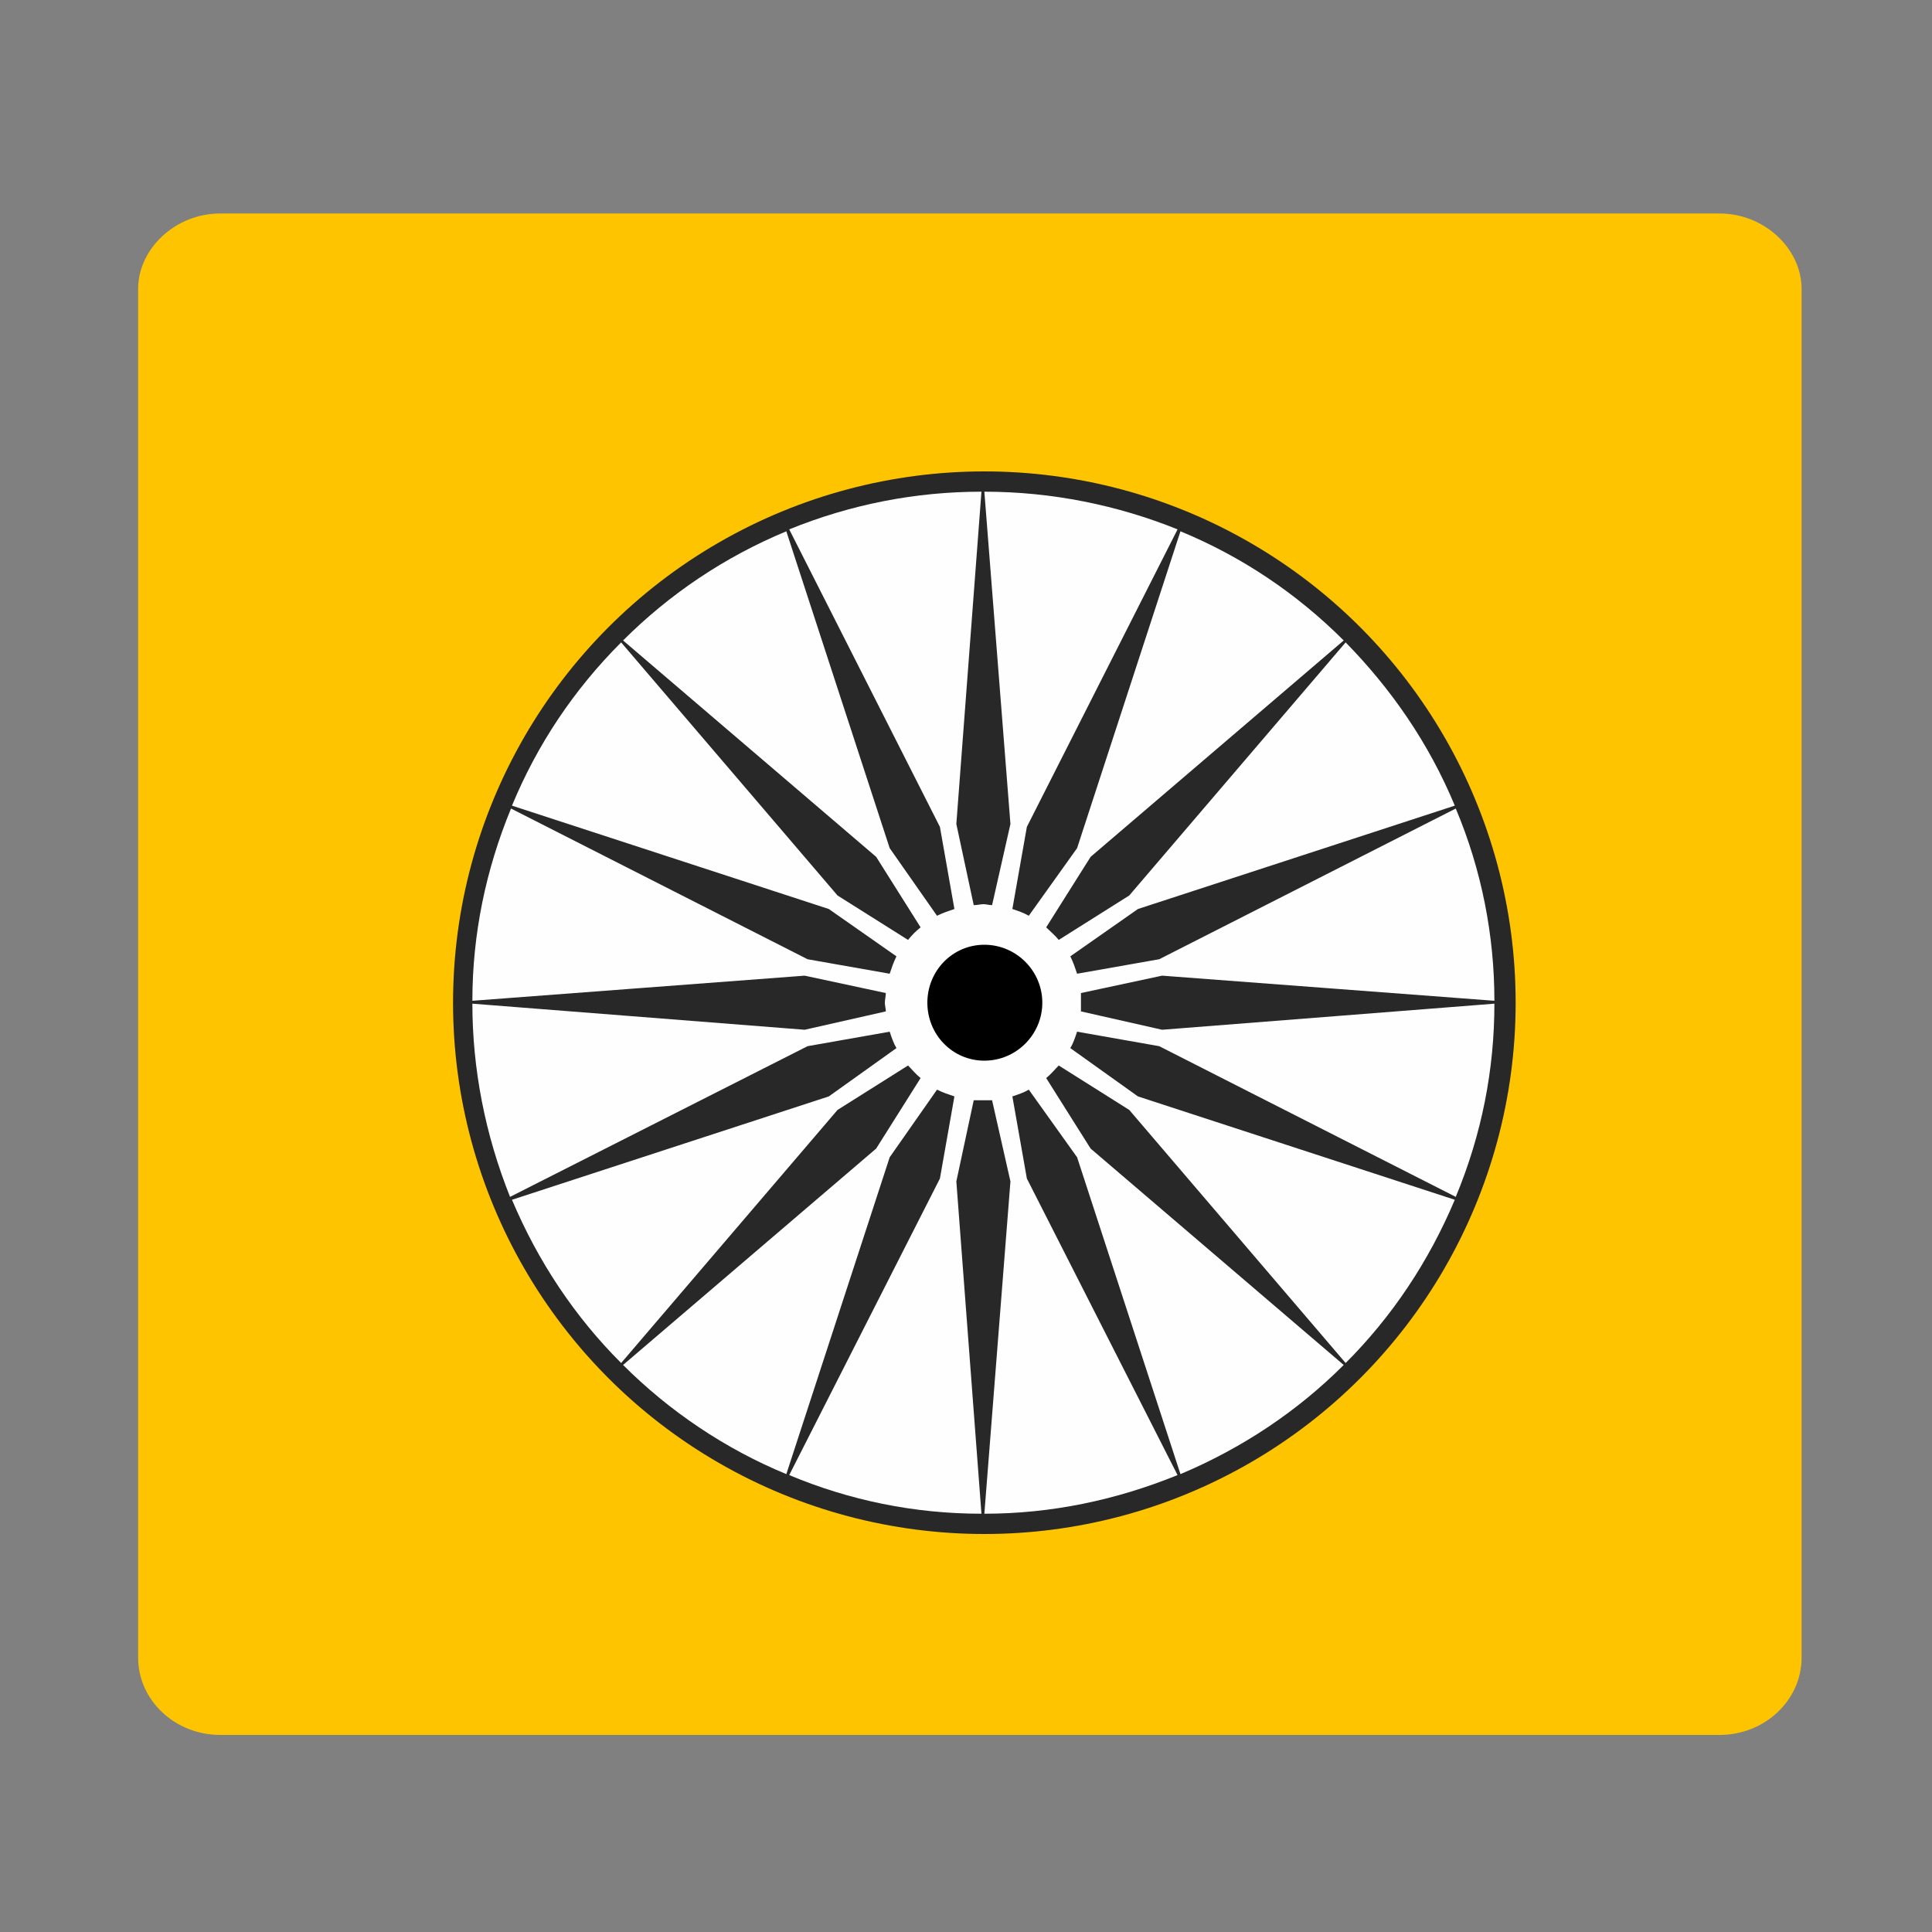 <?xml version="1.0" encoding="UTF-8"?>
<!DOCTYPE svg PUBLIC "-//W3C//DTD SVG 1.1//EN" "http://www.w3.org/Graphics/SVG/1.1/DTD/svg11.dtd">
<!-- Creator: CorelDRAW X8 -->
<svg xmlns="http://www.w3.org/2000/svg" xml:space="preserve" width="2in" height="2in" version="1.1" style="shape-rendering:geometricPrecision; text-rendering:geometricPrecision; image-rendering:optimizeQuality; fill-rule:evenodd; clip-rule:evenodd"
viewBox="0 0 2000 2000"
 xmlns:xlink="http://www.w3.org/1999/xlink">
 <rect x="0" y="0" width="2000" height="2000" fill="#808080" stroke="none"/>
 <defs>
  <style type="text/css">
   <![CDATA[
    .fil2 {fill:#FEFEFE}
    .fil1 {fill:#282829}
    .fil3 {fill:black}
    .fil0 {fill:#FFC400}
   ]]>
  </style>
 </defs>
 <g id="Camada_x0020_1">
  <path class="fil0" d="M1780 221l-1552 0c-47,0 -85,37 -85,78l0 1417c0,44 38,80 85,80l1552 0c47,0 85,-36 85,-80l0 -1417c0,-41 -38,-78 -85,-78z"/>
  <circle class="fil1" cx="1019" cy="1038" r="550"/>
  <path class="fil2" d="M1507 1239l-307 -156 -85 -15c-2,6 -4,12 -7,17l70 50 328 107c-27,64 -65,121 -113,169l-224 -262 -73 -46c-4,4 -8,9 -13,13l46 73 262 224c-48,48 -105,86 -169,113l-107 -328 -50 -70c-5,3 -11,5 -17,7l15 85 156 307c-64,26 -131,40 -200,40l27 -344 -19 -84c-3,0 -6,0 -9,0 -3,0 -6,0 -10,0l-18 84 26 344c-70,0 -137,-14 -199,-40l156 -307 15 -85c-6,-2 -12,-4 -18,-7l-49 70 -107 328c-63,-26 -121,-65 -169,-113l262 -224 46 -73c-5,-4 -9,-9 -13,-13l-73 46 -224 262c-48,-48 -86,-105 -113,-169l328 -107 70 -50c-3,-5 -5,-11 -7,-17l-85 15 -308 156c-26,-65 -39,-133 -39,-200l344 27 84 -19c0,-3 -1,-6 -1,-9 0,-3 1,-7 1,-10l-84 -18 -344 26c0,-69 14,-136 40,-199l307 156 85 15c2,-6 4,-12 7,-18l-70 -49 -328 -107c26,-63 64,-120 113,-169l224 262 73 46c4,-5 8,-9 13,-13l-46 -73 -262 -224c47,-47 104,-86 169,-113l107 328 49 70c6,-3 12,-5 18,-7l-15 -85 -156 -308c64,-26 131,-39 199,-39l-26 344 18 84c4,0 7,-1 10,-1 3,0 6,1 9,1l19 -84 -27 -344c70,0 138,14 200,39l-156 308 -15 85c6,2 12,4 17,7l50 -70 107 -328c63,26 120,64 169,113l-262 224 -46 73c4,4 9,8 13,13l73 -46 224 -262c47,48 86,104 113,169l-328 107 -70 49c3,6 5,12 7,18l85 -15 307 -156c27,64 40,132 40,199l-344 -26 -84 18c0,3 0,7 0,10 0,3 0,6 0,9l84 19 344 -27c0,68 -13,135 -40,200z"/>
  <path class="fil3" d="M1079 1038c0,-33 -27,-60 -60,-60 -33,0 -59,27 -59,60 0,33 26,60 59,60 33,0 60,-27 60,-60z"/>
 </g>
</svg>
